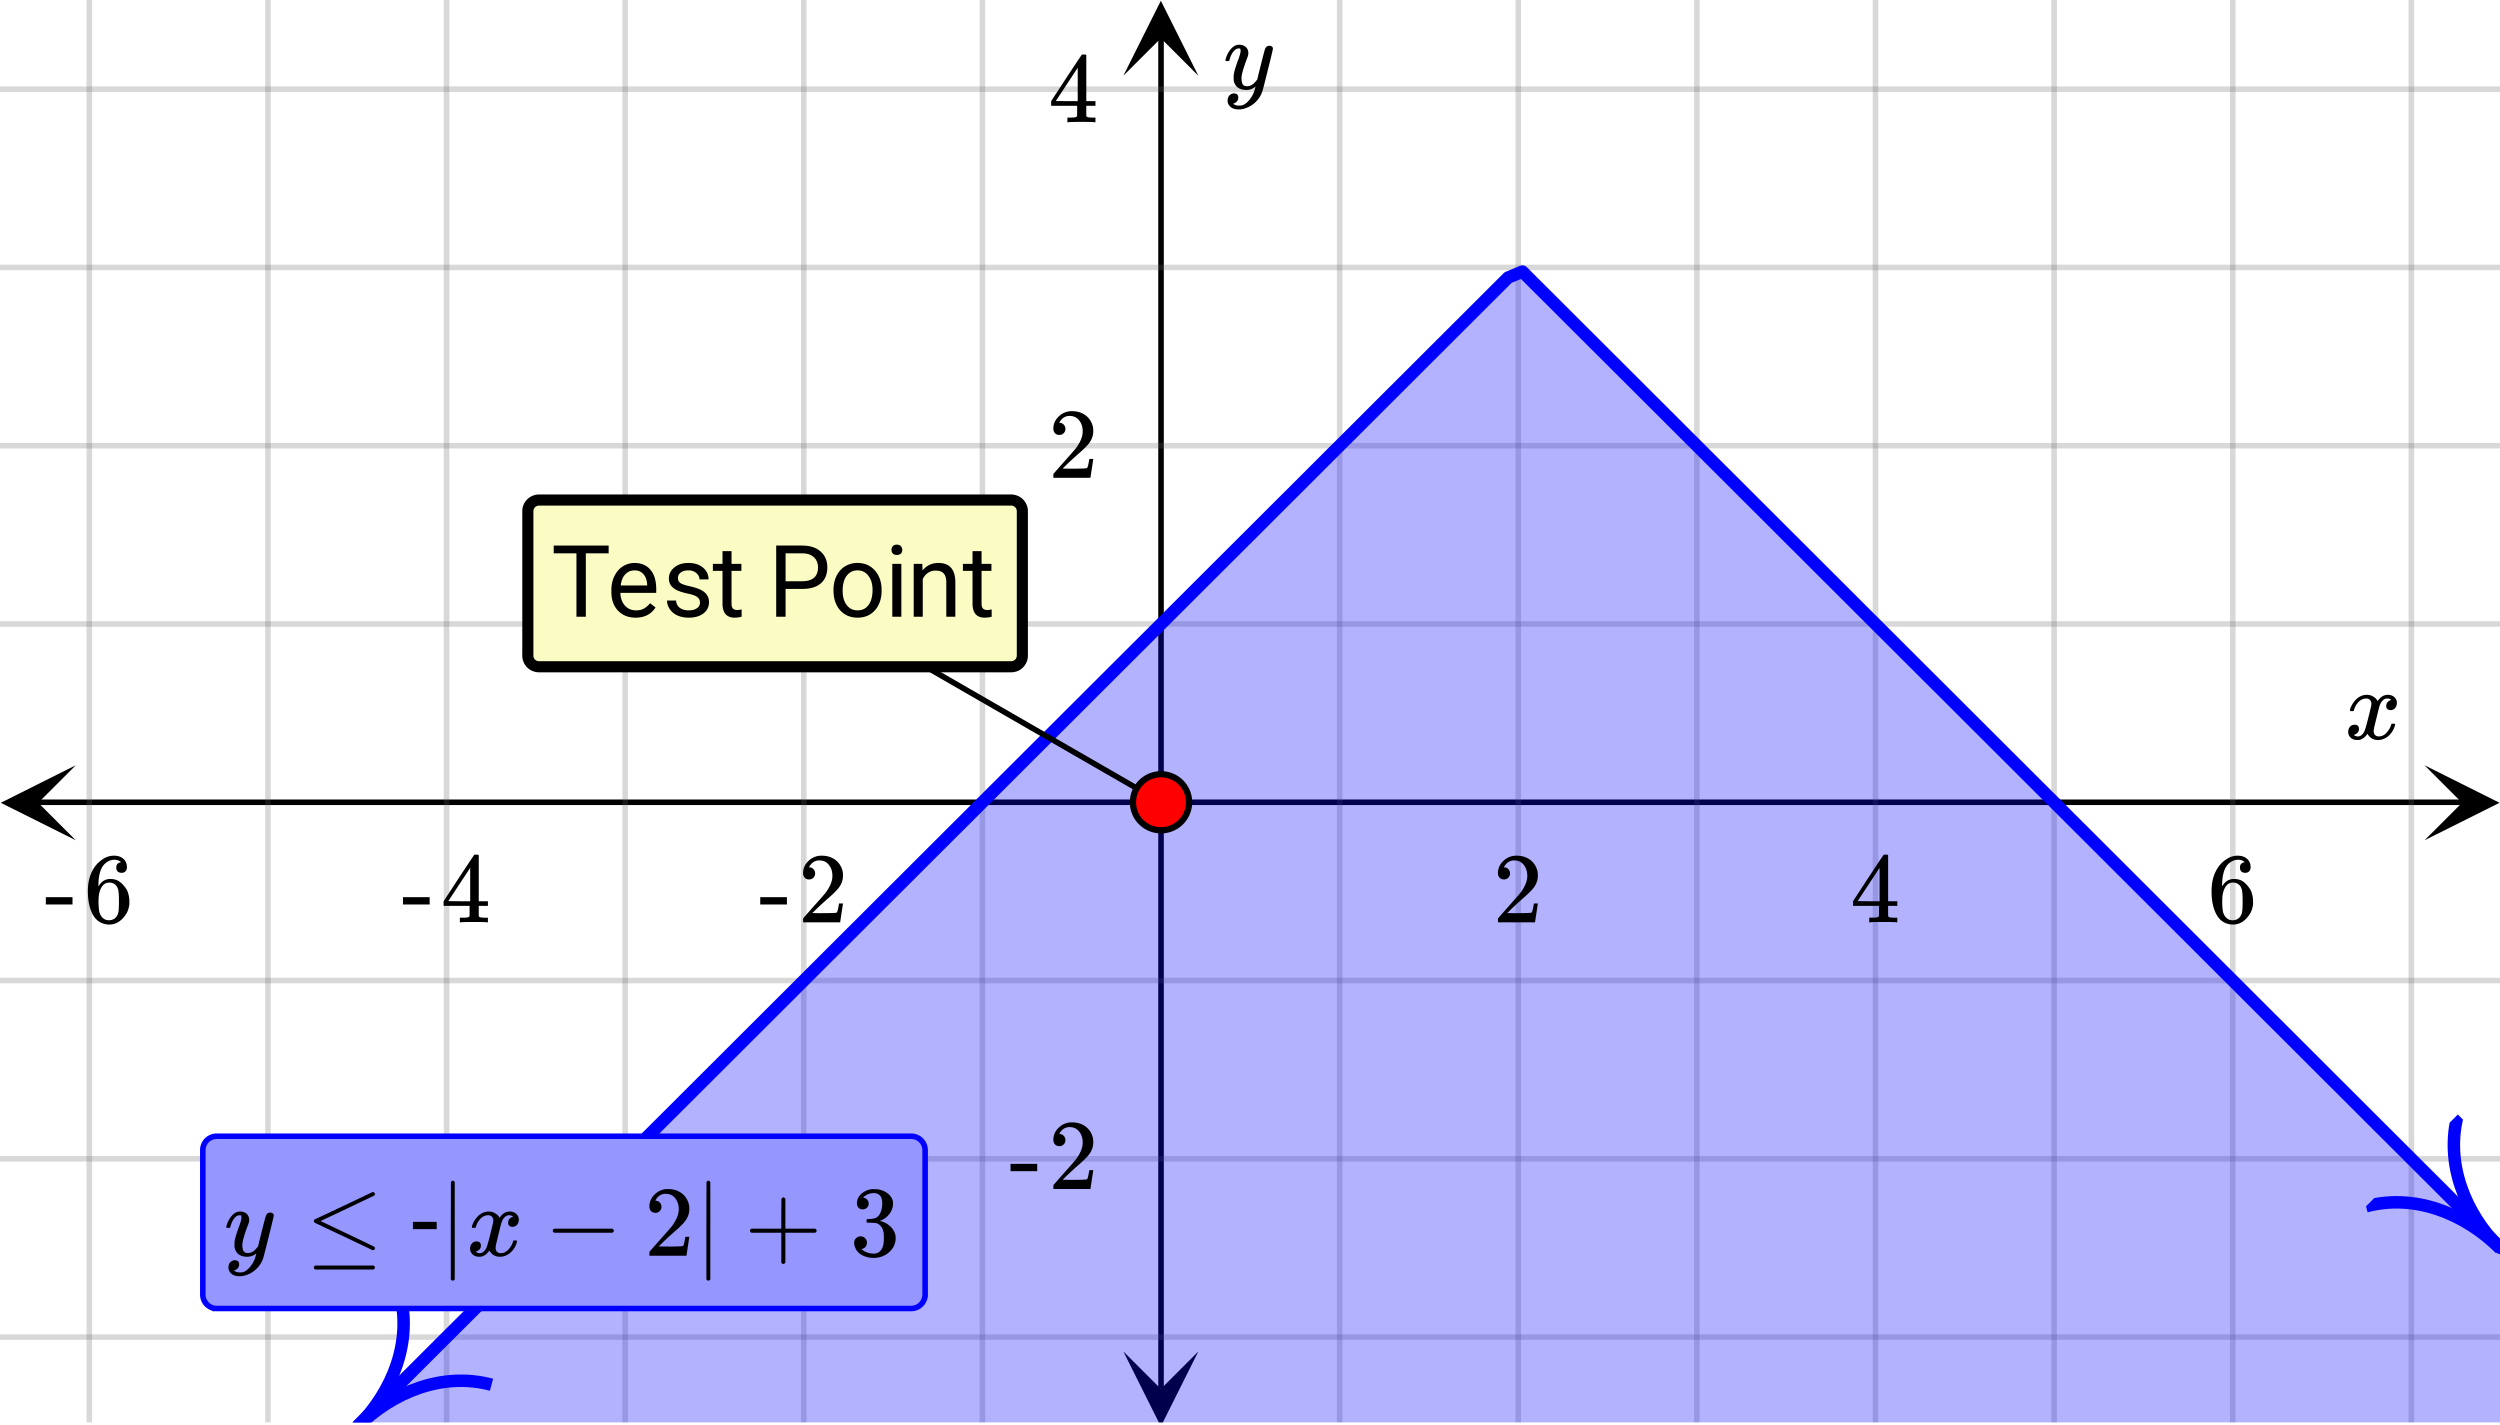 <svg xmlns="http://www.w3.org/2000/svg" xmlns:xlink="http://www.w3.org/1999/xlink" width="449.28" height="256" viewBox="0 0 336.96 192"><defs><symbol overflow="visible" id="n"><path d="M.781-3.75C.727-3.8.703-3.848.703-3.89c.031-.25.172-.563.422-.938.414-.633.941-1.004 1.578-1.11.133-.007.235-.015.297-.015.313 0 .598.086.86.25.269.156.46.355.578.594.113-.157.187-.25.218-.282.332-.375.711-.562 1.14-.562.364 0 .661.105.891.312.227.211.344.465.344.766 0 .281-.078.516-.234.703a.776.776 0 0 1-.625.281.64.64 0 0 1-.422-.14.521.521 0 0 1-.156-.39c0-.415.222-.696.672-.845a.58.58 0 0 0-.141-.093.705.705 0 0 0-.39-.094.91.91 0 0 0-.266.031c-.336.149-.586.445-.75.89-.032.075-.164.579-.39 1.516-.231.93-.356 1.45-.376 1.563a1.827 1.827 0 0 0-.047.406c0 .211.063.383.188.516.125.125.289.187.5.187.383 0 .726-.16 1.031-.484.3-.32.508-.676.625-1.063.02-.082.04-.129.063-.14.03-.02.109-.031.234-.031.164 0 .25.039.25.109 0 .012-.012.058-.031.14-.149.563-.461 1.055-.938 1.47-.43.323-.875.484-1.344.484-.625 0-1.101-.282-1.421-.844-.262.406-.594.68-1 .812-.086.02-.2.032-.344.032-.524 0-.89-.188-1.11-.563a.953.953 0 0 1-.14-.531c0-.27.078-.5.234-.688a.798.798 0 0 1 .625-.28c.395 0 .594.187.594.562 0 .336-.164.574-.484.718a.359.359 0 0 1-.063.047l-.078.031c-.012.012-.024.016-.031.016h-.032c0 .031.063.074.188.125a.817.817 0 0 0 .36.078c.32 0 .597-.203.827-.61.102-.163.282-.75.532-1.75.05-.206.109-.437.171-.687.063-.257.11-.457.141-.593.031-.133.05-.211.063-.235a2.86 2.86 0 0 0 .078-.531.678.678 0 0 0-.188-.5.613.613 0 0 0-.484-.203c-.406 0-.762.156-1.063.469a2.562 2.562 0 0 0-.609 1.078c-.012.074-.031.12-.063.14a.752.752 0 0 1-.218.016zm0 0"/></symbol><symbol overflow="visible" id="s"><path d="M6.234-5.813c.125 0 .227.04.313.11.094.062.14.152.14.266 0 .117-.226 1.058-.671 2.828C5.578-.836 5.328.133 5.266.312a3.459 3.459 0 0 1-.688 1.22 3.641 3.641 0 0 1-1.11.874c-.491.239-.945.36-1.359.36-.687 0-1.152-.22-1.39-.657-.094-.125-.14-.304-.14-.53 0-.306.085-.544.265-.72.187-.168.379-.25.578-.25.394 0 .594.188.594.563 0 .332-.157.578-.47.734a.298.298 0 0 1-.062.032.295.295 0 0 0-.078.03c-.011.009-.023.016-.031.016L1.328 2c.031.05.129.11.297.172.133.05.273.078.422.078h.11c.155 0 .273-.012.359-.031.332-.094.648-.324.953-.688A3.69 3.69 0 0 0 4.188.25c.093-.3.14-.477.14-.531 0-.008-.012-.004-.031.015a.358.358 0 0 1-.078.047c-.336.239-.703.36-1.11.36-.46 0-.84-.106-1.14-.313-.293-.219-.48-.531-.563-.937a2.932 2.932 0 0 1-.015-.407c0-.218.007-.382.03-.5.063-.394.266-1.054.61-1.984.196-.531.297-.898.297-1.11a.838.838 0 0 0-.031-.265c-.024-.05-.074-.078-.156-.078h-.063c-.21 0-.406.094-.594.281-.293.293-.511.727-.656 1.297 0 .012-.008.027-.015.047a.188.188 0 0 1-.032.047l-.015.015c-.012.012-.028.016-.047.016h-.36C.305-3.8.281-3.836.281-3.86a.97.97 0 0 1 .047-.203c.188-.625.469-1.113.844-1.468.3-.282.617-.422.953-.422.383 0 .688.105.906.312.227.2.344.485.344.86-.023.168-.04.261-.047.281 0 .055-.07.246-.203.578-.367 1-.586 1.735-.656 2.203a1.857 1.857 0 0 0-.016.297c0 .344.05.61.156.797.114.18.313.266.594.266.207 0 .406-.051.594-.157a1.84 1.84 0 0 0 .422-.328c.093-.101.21-.242.36-.422a32.833 32.833 0 0 1 .25-1.063c.093-.35.175-.687.25-1 .343-1.35.534-2.062.577-2.124a.592.592 0 0 1 .578-.36zm0 0"/></symbol><symbol overflow="visible" id="o"><path d="M1.484-5.781c-.25 0-.449-.078-.593-.235a.872.872 0 0 1-.22-.609c0-.645.243-1.195.735-1.656a2.46 2.46 0 0 1 1.766-.703c.77 0 1.41.21 1.922.625.508.418.82.964.937 1.64.008.168.016.32.016.453 0 .524-.156 1.012-.469 1.47-.25.374-.758.89-1.516 1.546-.324.281-.777.695-1.359 1.234l-.781.766 1.016.016c1.414 0 2.164-.024 2.25-.079.039-.007.085-.101.14-.28.031-.095.094-.4.188-.923v-.03h.53v.03l-.374 2.47V0h-5v-.25c0-.188.008-.29.031-.313.008-.007.383-.437 1.125-1.28.977-1.095 1.61-1.813 1.89-2.157.602-.82.907-1.57.907-2.25 0-.594-.156-1.086-.469-1.484-.312-.407-.746-.61-1.297-.61-.523 0-.945.235-1.265.703-.024.032-.047.079-.078.141a.274.274 0 0 0-.047.078c0 .012.02.016.062.016a.68.68 0 0 1 .547.25.801.801 0 0 1 .219.562c0 .23-.078.422-.235.578a.76.76 0 0 1-.578.235zm0 0"/></symbol><symbol overflow="visible" id="p"><path d="M6.234 0c-.125-.031-.71-.047-1.75-.047-1.074 0-1.671.016-1.796.047h-.126v-.625h.422c.383-.008.618-.031.704-.063a.286.286 0 0 0 .171-.14c.008-.008.016-.25.016-.719v-.672h-3.5v-.625l2.031-3.11A431.58 431.58 0 0 1 4.5-9.108c.02-.008.113-.016.281-.016h.25l.078.078v6.203h1.235v.625H5.109V-.89a.25.25 0 0 0 .079.157c.07.062.328.101.765.109h.39V0zm-2.28-2.844v-4.5L1-2.859l1.469.015zm0 0"/></symbol><symbol overflow="visible" id="q"><path d="M5.031-8.11c-.199-.195-.48-.304-.843-.328-.625 0-1.153.274-1.579.813-.418.586-.625 1.492-.625 2.719L2-4.86l.11-.172c.363-.54.859-.813 1.484-.813.414 0 .781.09 1.094.266a2.6 2.6 0 0 1 .64.547c.219.242.395.492.531.75.196.449.297.933.297 1.453v.234c0 .211-.027.403-.078.578-.105.532-.383 1.032-.828 1.5-.387.407-.82.66-1.297.766a2.688 2.688 0 0 1-.547.047c-.168 0-.32-.016-.453-.047-.668-.125-1.2-.484-1.594-1.078C.83-1.66.563-2.79.563-4.218c0-.97.171-1.817.515-2.548.344-.726.82-1.296 1.438-1.703a2.62 2.62 0 0 1 1.562-.515c.531 0 .953.14 1.266.421.32.282.484.665.484 1.141 0 .23-.07.414-.203.547-.125.137-.297.203-.516.203-.218 0-.398-.062-.53-.187-.126-.125-.188-.301-.188-.532 0-.406.21-.644.64-.718zm-.593 3.235a1.18 1.18 0 0 0-.97-.484c-.335 0-.605.105-.812.312C2.22-4.597 2-3.883 2-2.907c0 .794.05 1.345.156 1.657.094.273.242.5.453.688.22.187.477.28.782.28.457 0 .804-.171 1.046-.515.133-.187.22-.41.25-.672.04-.258.063-.64.063-1.14v-.422c0-.508-.023-.895-.063-1.156a1.566 1.566 0 0 0-.25-.688zm0 0"/></symbol><symbol overflow="visible" id="r"><path d="M.14-2.406v-.985h3.594v.985zm0 0"/></symbol><symbol overflow="visible" id="t"><path d="M9.094-8.578c.07 0 .133.031.187.094a.3.3 0 0 1 .078.187.233.233 0 0 1-.093.188C6.703-6.88 4.289-5.734 2.03-4.672l3.344 1.594c2.594 1.23 3.906 1.867 3.938 1.906a.297.297 0 0 1 .046.14c0 .169-.086.262-.25.282h-.078L5.156-2.594C2.54-3.82 1.226-4.445 1.22-4.469c-.063-.039-.094-.113-.094-.218 0-.102.055-.18.172-.235.07-.031 1.36-.633 3.86-1.812 2.5-1.188 3.769-1.79 3.812-1.813a.227.227 0 0 1 .125-.031zM1.125 1.594c0-.106.066-.196.203-.266h7.813c.144.063.218.149.218.266 0 .101-.07.191-.203.265H1.328c-.137-.062-.203-.152-.203-.265zm0 0"/></symbol><symbol overflow="visible" id="v"><path d="M2.14 3.172c-.062.125-.152.187-.265.187-.117 0-.203-.062-.266-.187v-6.563l.016-6.546c.082-.114.164-.172.25-.172.113 0 .203.07.266.203zm0 0"/></symbol><symbol overflow="visible" id="w"><path d="M1.328-3.094c-.137-.07-.203-.164-.203-.281 0-.113.066-.203.203-.266h7.828c.133.075.203.168.203.282 0 .105-.07.195-.203.265zm0 0"/></symbol><symbol overflow="visible" id="x"><path d="M.938-3.094C.813-3.164.75-3.258.75-3.375c0-.113.063-.203.188-.266h4.03v-2.015l.016-2.032c.094-.113.18-.171.266-.171.113 0 .203.07.266.203v4.015H9.53c.133.075.203.168.203.282 0 .105-.07.195-.203.265H5.516V.922c-.063.125-.157.187-.282.187-.117 0-.203-.062-.265-.187v-4.016zm0 0"/></symbol><symbol overflow="visible" id="y"><path d="M1.719-6.25c-.25 0-.446-.07-.578-.219a.863.863 0 0 1-.204-.593c0-.508.196-.938.594-1.282a2.566 2.566 0 0 1 1.407-.625h.203c.312 0 .507.008.593.016.301.043.602.137.907.281.593.305.968.727 1.125 1.266.02.093.03.218.03.375 0 .523-.167.996-.5 1.422-.323.418-.73.714-1.218.89-.055.024-.055.04 0 .047.008 0 .05.012.125.031.55.157 1.016.446 1.39.86.376.418.563.89.563 1.422 0 .367-.086.718-.25 1.062-.218.461-.574.84-1.062 1.14-.492.302-1.04.454-1.64.454-.595 0-1.122-.125-1.579-.375-.46-.25-.766-.586-.922-1.016a1.45 1.45 0 0 1-.14-.656c0-.25.082-.453.25-.61a.831.831 0 0 1 .609-.25c.25 0 .453.087.61.25.163.169.25.372.25.61 0 .21-.063.39-.188.547a.768.768 0 0 1-.469.281l-.094.031c.489.407 1.047.61 1.672.61.5 0 .875-.239 1.125-.719.156-.29.234-.742.234-1.36v-.265c0-.852-.292-1.426-.875-1.719-.124-.05-.398-.082-.812-.093l-.563-.016-.046-.031c-.024-.02-.032-.086-.032-.204 0-.113.008-.18.032-.203.03-.03.054-.046.078-.046.25 0 .508-.02.781-.063.395-.05.695-.27.906-.656.207-.395.313-.867.313-1.422 0-.582-.157-.973-.469-1.172a1.131 1.131 0 0 0-.64-.188c-.45 0-.844.122-1.188.36l-.125.094a.671.671 0 0 0-.094.109l-.047.047a.88.88 0 0 0 .094.031c.176.024.328.11.453.266.125.148.188.32.188.515a.715.715 0 0 1-.235.547.76.76 0 0 1-.562.219zm0 0"/></symbol><symbol overflow="visible" id="u"><path d="M3.453-3.578H.25v-.985h3.203zm0 0"/></symbol><symbol overflow="visible" id="z"><path d="M7.734-8.547H4.656V0H3.391v-8.547H.328v-1.047h7.406zm0 0"/></symbol><symbol overflow="visible" id="A"><path d="M3.875.125c-.969 0-1.758-.313-2.36-.938C.91-1.445.61-2.296.61-3.358v-.235c0-.695.133-1.32.407-1.875.27-.562.644-1 1.125-1.312a2.9 2.9 0 0 1 1.593-.469c.914 0 1.63.309 2.141.922.52.605.781 1.476.781 2.61v.5H1.828c.02.71.223 1.28.61 1.718.394.43.894.64 1.5.64.437 0 .8-.085 1.093-.265.301-.176.567-.41.797-.703l.734.578C5.97-.332 5.07.125 3.876.125zm-.14-6.375c-.5 0-.919.18-1.25.531-.337.356-.54.856-.61 1.5h3.563v-.093c-.032-.614-.2-1.086-.5-1.422-.305-.344-.704-.516-1.204-.516zm0 0"/></symbol><symbol overflow="visible" id="B"><path d="M5.063-1.89c0-.333-.125-.587-.375-.766-.243-.188-.672-.344-1.297-.469-.618-.133-1.106-.29-1.47-.469-.355-.187-.62-.406-.796-.656-.168-.258-.25-.566-.25-.922 0-.582.242-1.07.734-1.469.489-.406 1.118-.609 1.891-.609.813 0 1.469.21 1.969.625.5.418.75.95.75 1.594H5c0-.332-.148-.617-.438-.86-.28-.238-.636-.359-1.062-.359-.438 0-.781.102-1.031.297a.89.89 0 0 0-.375.75c0 .293.113.516.344.672.226.148.644.289 1.25.422.613.136 1.109.296 1.484.484s.648.418.828.688c.188.261.281.585.281.968 0 .637-.258 1.149-.765 1.532-.5.374-1.157.562-1.97.562-.573 0-1.077-.102-1.515-.297A2.397 2.397 0 0 1 1-1.016a2.028 2.028 0 0 1-.375-1.171h1.219c.02.406.18.73.484.968.313.242.719.36 1.219.36.457 0 .82-.094 1.094-.282.28-.187.421-.437.421-.75zm0 0"/></symbol><symbol overflow="visible" id="C"><path d="M2.578-8.844v1.719h1.328v.938H2.578v4.421c0 .282.055.496.172.641.125.148.328.219.61.219.132 0 .328-.024.578-.078V0A3.824 3.824 0 0 1 3 .125c-.543 0-.953-.16-1.234-.484-.274-.332-.407-.801-.407-1.407v-4.421H.063v-.938h1.296v-1.719zm0 0"/></symbol><symbol overflow="visible" id="E"><path d="M2.375-3.75V0H1.109v-9.594h3.532c1.05 0 1.875.274 2.468.813C7.703-8.25 8-7.54 8-6.656c0 .93-.293 1.648-.875 2.156-.574.5-1.402.75-2.484.75zm0-1.031h2.266c.675 0 1.195-.157 1.562-.469.363-.32.547-.785.547-1.39 0-.57-.184-1.032-.547-1.376-.367-.343-.86-.52-1.484-.53H2.375zm0 0"/></symbol><symbol overflow="visible" id="F"><path d="M.594-3.625c0-.695.133-1.32.406-1.875.281-.563.664-.992 1.156-1.297a3.127 3.127 0 0 1 1.672-.453c.969 0 1.75.34 2.344 1.016.601.668.906 1.558.906 2.671v.079c0 .699-.137 1.324-.406 1.875A3.067 3.067 0 0 1 5.547-.33c-.492.306-1.059.454-1.703.454-.969 0-1.758-.332-2.36-1-.593-.676-.89-1.566-.89-2.672zm1.234.14c0 .794.18 1.43.547 1.907.363.48.852.719 1.469.719.625 0 1.113-.239 1.469-.72.363-.487.546-1.171.546-2.046 0-.781-.187-1.41-.562-1.89a1.746 1.746 0 0 0-1.469-.735c-.594 0-1.078.242-1.453.719-.367.48-.547 1.164-.547 2.047zm0 0"/></symbol><symbol overflow="visible" id="G"><path d="M2.25 0H1.031v-7.125H2.25zM.922-9.016c0-.195.062-.363.187-.5.125-.132.301-.203.532-.203.238 0 .421.07.546.203a.716.716 0 0 1 .188.5c0 .2-.063.368-.188.5-.124.125-.308.188-.546.188-.23 0-.407-.063-.532-.188a.703.703 0 0 1-.187-.5zm0 0"/></symbol><symbol overflow="visible" id="H"><path d="M2.078-7.125l.031.89C2.66-6.91 3.375-7.25 4.25-7.25c1.5 0 2.258.852 2.281 2.547V0H5.313v-4.719c-.012-.508-.133-.883-.36-1.125-.23-.25-.59-.375-1.078-.375a1.8 1.8 0 0 0-1.047.313c-.293.21-.523.484-.687.828V0H.92v-7.125zm0 0"/></symbol><clipPath id="a"><path d="M0 0h336.96v191.715H0zm0 0"/></clipPath><clipPath id="b"><path d="M.102 103.148H10.21v10.106H.1zm0 0"/></clipPath><clipPath id="c"><path d="M326.79 103.148h10.108v10.106H326.79zm0 0"/></clipPath><clipPath id="d"><path d="M11 0h315v191.715H11zm0 0"/></clipPath><clipPath id="e"><path d="M151.41 182.152h10.11v9.563h-10.11zm0 0"/></clipPath><clipPath id="f"><path d="M151.41.102h10.11v10.105h-10.11zm0 0"/></clipPath><clipPath id="g"><path d="M0 11h336.96v170H0zm0 0"/></clipPath><clipPath id="h"><path d="M47 35h289.96v156.715H47zm0 0"/></clipPath><clipPath id="i"><path d="M41 164h35v27.715H41zm0 0"/></clipPath><clipPath id="j"><path d="M41.95 186.164l26.816-26.785 26.8 26.8-26.816 26.786zm0 0"/></clipPath><clipPath id="k"><path d="M309 150h27.96v28H309zm0 0"/></clipPath><clipPath id="l"><path d="M331.277 150.215L358.09 177l-26.8 26.8-26.813-26.784zm0 0"/></clipPath><clipPath id="m"><path d="M0 37h336.96v154.715H0zm0 0"/></clipPath></defs><g clip-path="url(#a)" fill="#fff"><path d="M0 0h336.96v192H0z"/><path d="M0 0h336.96v192H0z"/></g><path d="M6.75 144.564h436.5" transform="scale(.749 .748)" fill="none" stroke="#000"/><g clip-path="url(#b)"><path d="M10.21 103.148L.103 108.203l10.109 5.05-5.055-5.05zm0 0"/></g><g clip-path="url(#c)"><path d="M326.79 103.148l10.108 5.055-10.109 5.05 5.055-5.05zm0 0"/></g><g clip-path="url(#d)"><path d="M241.07 0v257M273.213 0v257M305.36 0v257M337.5 0v257M369.641 0v257M401.788 0v257M433.929 0v257M176.788 0v257M144.641 0v257M112.5 0v257M80.359 0v257M48.212 0v257M16.071 0v257" transform="scale(.749 .748)" fill="none" stroke-linecap="round" stroke-linejoin="round" stroke="#666" stroke-opacity=".251"/></g><path d="M208.93 250.252V6.748" transform="scale(.749 .748)" fill="none" stroke="#000"/><g clip-path="url(#e)"><path d="M151.41 182.152l5.055 10.106 5.055-10.106-5.055 5.055zm0 0"/></g><g clip-path="url(#f)"><path d="M151.41 10.207L156.465.102l5.055 10.105-5.055-5.055zm0 0"/></g><g clip-path="url(#g)"><path d="M0 112.436h450M0 80.314h450M0 48.186h450M0 16.064h450M0 176.686h450M0 208.814h450M0 240.936h450" transform="scale(.749 .748)" fill="none" stroke-linecap="round" stroke-linejoin="round" stroke="#666" stroke-opacity=".251"/></g><g clip-path="url(#h)"><path d="M64.288 257l5.174-5.177 2.587-2.583 2.593-2.589 5.174-5.177 2.593-2.583 5.174-5.178 2.587-2.583 2.592-2.588 5.175-5.178 2.592-2.583 5.174-5.177 2.593-2.589 2.587-2.583 5.174-5.177 2.593-2.589 2.587-2.583 2.587-2.589 2.592-2.588 2.588-2.589 2.587-2.583 2.587-2.589 2.592-2.589 2.588-2.588 2.587-2.583 2.592-2.589 5.174-5.177 2.588-2.584 2.592-2.588 5.174-5.177 2.593-2.584 5.174-5.177 2.592-2.588 2.588-2.584 5.174-5.177 2.592-2.589 2.587-2.583 2.588-2.588 2.592-2.59 2.587-2.588 2.587-2.583 2.587-2.589 2.593-2.588 2.587-2.589 2.587-2.583 2.593-2.589 2.587-2.588 2.587-2.584 2.587-2.588 2.592-2.589 2.588-2.588 2.587-2.584 2.592-2.588 5.174-5.177 2.593-2.584 7.761-7.766 2.593-2.583 5.174-5.177 2.592-2.589 2.588-2.583 5.174-5.177 2.592-2.589 2.588-2.583 2.587-2.589 2.592-2.588 2.587-2.589 2.587-1.075 2.588 2.589 2.592 2.583 5.174 5.177 2.593 2.589 2.587 2.583 2.587 2.589 2.592 2.588 2.588 2.589 2.587 2.583 2.587 2.589 2.592 2.588 2.587 2.589 2.588 2.583 2.592 2.589 2.587 2.588 2.587 2.584 2.587 2.588 2.593 2.589 2.587 2.589 2.587 2.583 2.593 2.588 5.174 5.178 2.587 2.583 2.592 2.589 5.175 5.177 2.592 2.583 5.174 5.177 2.593 2.589 2.587 2.583 5.174 5.177 2.593 2.589 2.587 2.583 2.587 2.589 2.592 2.588 2.588 2.59 2.587 2.582 2.587 2.589 2.592 2.589 2.588 2.588 2.587 2.584 2.592 2.588 5.174 5.177 2.588 2.584 2.592 2.588 5.174 5.177 2.593 2.584 7.761 7.766 2.593 2.583 5.174 5.177 2.592 2.589 2.587 2.583 2.588 2.589 2.592 2.588 2.587 2.584 5.174 5.177 2.593 2.588 2.587 2.584" transform="scale(.749 .748)" fill="none" stroke-width="2.25" stroke-linecap="round" stroke-linejoin="round" stroke="#00f"/></g><g clip-path="url(#i)"><g clip-path="url(#j)"><path d="M0 5.2c4.04 0 7.99 1.72 10 5.19M10 0C7.99 3.47 4.04 5.2 0 5.2" transform="matrix(1.192 -1.19 1.191 1.191 41.949 186.165)" fill="none" stroke="#00f"/></g></g><g clip-path="url(#k)"><g clip-path="url(#l)"><path d="M10 5.2c-4.041 0-7.99 1.72-10.001 5.19M0 0C2.01 3.47 5.96 5.2 10 5.2" transform="matrix(1.192 1.19 -1.191 1.191 331.276 150.215)" fill="none" stroke="#00f"/></g></g><g clip-path="url(#m)"><path d="M0 250.066v-9.617l2.262-2.258 2.261-2.261 2.262-2.258 2.262-2.262 4.523-4.515 2.262-2.262 4.523-4.516 2.262-2.262 4.524-4.515 2.261-2.262 2.262-2.258 2.262-2.261 4.523-4.516 2.262-2.262 4.523-4.515 2.262-2.262 2.262-2.258 2.262-2.262 4.523-4.515 2.262-2.262 4.523-4.516 2.262-2.261 4.523-4.516 2.262-2.262 2.262-2.257 2.261-2.262 4.524-4.516 2.262-2.262 4.523-4.515 2.262-2.262 2.261-2.258 2.262-2.261 4.524-4.516 2.261-2.262 4.524-4.515 2.261-2.262 4.524-4.516 2.262-2.261 2.261-2.258 2.262-2.262 4.524-4.516 2.261-2.261 4.524-4.516 2.261-2.262 2.262-2.257 2.262-2.262 4.523-4.516 2.262-2.262 4.523-4.515 2.262-2.262 4.524-4.516 2.261-2.261 2.262-2.258 2.262-2.262 4.523-4.515 2.266-2.262 4.523-4.516 2.262-2.261 2.262-2.258 2.261-2.262 4.524-4.516 2.262-2.261 4.523-4.516 2.262-2.262 4.523-4.515 2.262-2.262 2.262-2.258 2.261.16 2.262 2.258 2.262 2.262 2.261 2.258 2.262 2.261 4.524 4.516 2.261 2.262 4.524 4.515 2.262 2.262 2.261 2.258 2.262 2.262 4.523 4.515 2.262 2.262 4.524 4.516 2.261 2.261 4.524 4.516 2.261 2.262 2.262 2.257 2.262 2.262 4.523 4.516 2.262 2.262 4.523 4.515 2.262 2.262 2.262 2.258 2.262 2.261 4.523 4.516 2.262 2.262 4.523 4.515 2.262 2.262 4.523 4.516 2.262 2.261 2.262 2.258 2.262 2.262 4.523 4.516 2.262 2.261 4.523 4.516 2.262 2.262 2.262 2.257 2.261 2.262 4.524 4.516 2.261 2.262 4.524 4.515 2.262 2.262 4.523 4.516h2.262v81.753H0" fill-rule="evenodd" fill="#00f" fill-opacity=".302"/></g><path d="M208.93 144.564l-69.593-40.16" transform="scale(.749 .748)" fill="none" stroke-width="1.012" stroke="#000"/><path d="M213.978 144.564c0 .668-.13 1.31-.386 1.93a4.967 4.967 0 0 1-1.095 1.64c-.47.475-1.017.84-1.638 1.096a4.991 4.991 0 0 1-1.93.38 5.017 5.017 0 0 1-3.573-1.476 5.018 5.018 0 0 1-1.476-3.57c0-.673.125-1.315.38-1.936.262-.616.622-1.164 1.096-1.634a5.018 5.018 0 0 1 1.638-1.096 5.022 5.022 0 0 1 3.865 0 5.022 5.022 0 0 1 2.733 2.73 5.03 5.03 0 0 1 .386 1.936zm0 0" transform="scale(.749 .748)" fill="red" stroke-width="1.125" stroke="#000"/><use xlink:href="#n" x="316.031" y="99.602"/><use xlink:href="#o" x="201.229" y="124.316"/><use xlink:href="#p" x="249.38" y="124.316"/><use xlink:href="#q" x="297.52" y="124.316"/><use xlink:href="#r" x="102.329" y="124.316"/><use xlink:href="#o" x="107.571" y="124.316"/><use xlink:href="#r" x="54.177" y="124.316"/><use xlink:href="#p" x="59.42" y="124.316"/><use xlink:href="#r" x="6.038" y="124.316"/><use xlink:href="#q" x="11.28" y="124.316"/><use xlink:href="#s" x="164.884" y="11.982"/><use xlink:href="#o" x="141.306" y="64.404"/><use xlink:href="#p" x="141.306" y="16.476"/><use xlink:href="#r" x="136.064" y="160.262"/><use xlink:href="#o" x="141.306" y="160.262"/><path d="M27.336 174.492V155.02a1.866 1.866 0 0 1 1.871-1.872h93.61c.25 0 .488.047.718.141.227.098.43.23.606.406.175.176.312.38.406.61.094.226.144.468.144.715v19.472a1.884 1.884 0 0 1-1.156 1.73c-.23.094-.469.141-.719.141H29.207c-.25 0-.488-.047-.719-.14a1.92 1.92 0 0 1-.605-.407 1.88 1.88 0 0 1-.547-1.324zm0 0" fill="#9696ff" stroke="#00f" stroke-width=".749"/><use xlink:href="#s" x="30.213" y="169.249"/><use xlink:href="#t" x="41.177" y="169.249"/><use xlink:href="#u" x="55.406" y="169.249"/><use xlink:href="#v" x="59.151" y="169.249"/><use xlink:href="#n" x="62.895" y="169.249"/><use xlink:href="#w" x="73.379" y="169.249"/><use xlink:href="#o" x="86.859" y="169.249"/><use xlink:href="#v" x="93.599" y="169.249"/><use xlink:href="#x" x="100.339" y="169.249"/><use xlink:href="#y" x="114.568" y="169.249"/><path d="M71.07 88.367V68.898c0-.21.04-.41.118-.601.082-.195.195-.363.343-.512.145-.148.317-.262.508-.34.195-.082.395-.12.602-.12h63.656c.21 0 .41.038.601.12.196.078.364.192.512.34.149.149.262.317.34.512.082.191.121.39.121.601v19.47c0 .21-.039.41-.121.605a1.489 1.489 0 0 1-.34.507 1.574 1.574 0 0 1-.512.344c-.191.078-.39.117-.601.117H72.64c-.207 0-.407-.039-.602-.117a1.558 1.558 0 0 1-.508-.344 1.558 1.558 0 0 1-.344-.507 1.606 1.606 0 0 1-.117-.606zm0 0" fill="#fafcc4"/><path d="M71.145 88.367V68.898c0-.199.039-.39.113-.574.078-.183.183-.344.324-.484.14-.14.305-.25.488-.324.184-.079.375-.118.57-.118h63.657c.2 0 .39.04.574.118.184.074.344.183.484.324.141.14.25.3.325.484.078.184.117.375.117.574v19.47c0 .198-.04.39-.117.573a1.463 1.463 0 0 1-.325.489c-.14.14-.3.246-.484.324a1.52 1.52 0 0 1-.574.113H72.64a1.515 1.515 0 0 1-1.059-.437 1.52 1.52 0 0 1-.438-1.063zm0 0" fill="none" stroke-width="1.498" stroke="#000"/><use xlink:href="#z" x="74.304" y="83.127"/><use xlink:href="#A" x="81.793" y="83.127"/><use xlink:href="#B" x="89.282" y="83.127"/><use xlink:href="#C" x="96.022" y="83.127"/><use xlink:href="#D" x="100.515" y="83.127"/><use xlink:href="#E" x="103.51" y="83.127"/><use xlink:href="#F" x="111.748" y="83.127"/><use xlink:href="#G" x="119.237" y="83.127"/><use xlink:href="#H" x="122.233" y="83.127"/><use xlink:href="#C" x="129.722" y="83.127"/></svg>
